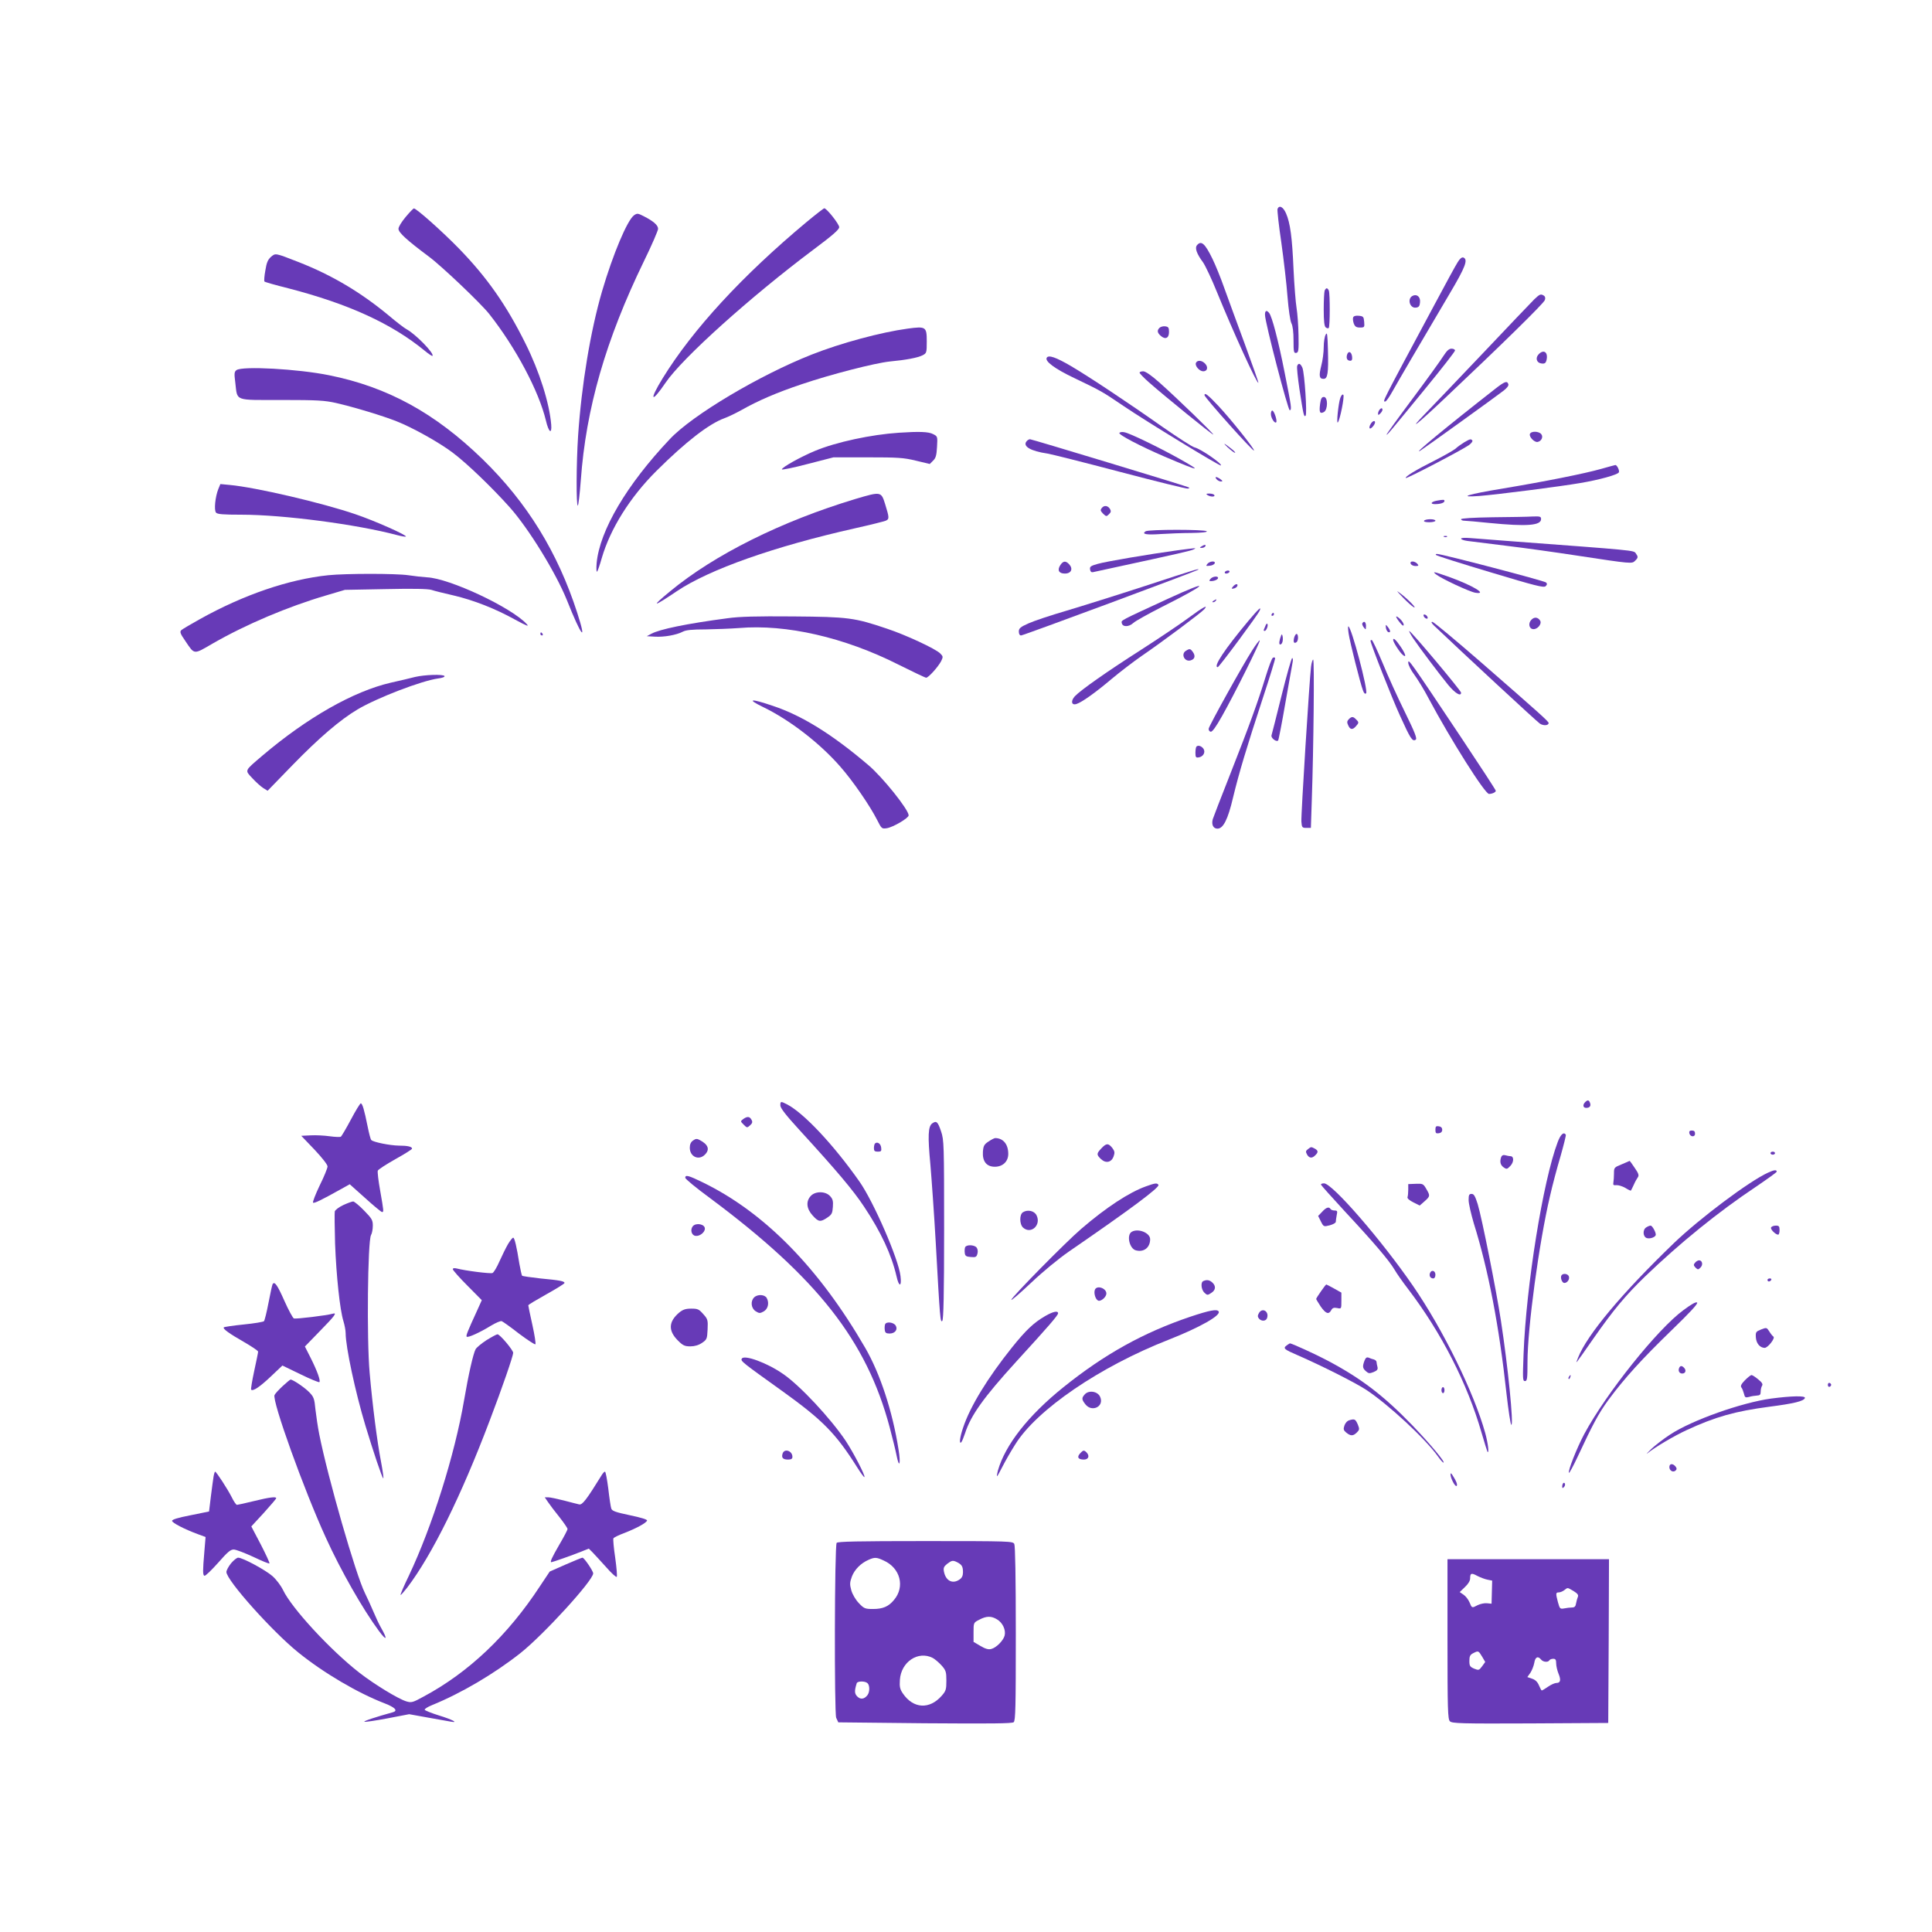 <?xml version="1.0" standalone="no"?>
<!DOCTYPE svg PUBLIC "-//W3C//DTD SVG 20010904//EN"
 "http://www.w3.org/TR/2001/REC-SVG-20010904/DTD/svg10.dtd">
<svg version="1.0" xmlns="http://www.w3.org/2000/svg"
 width="1280pt" height="1280pt" viewBox="0 0 1280 1280"
 preserveAspectRatio="xMidYMid meet">
<g transform="translate(0,1280) scale(0.1,-0.1)"
fill="#673ab7" stroke="none">
<path d="M8464 11416 c-3 -7 8 -108 25 -222 16 -115 35 -276 41 -359 7 -87 18
-161 26 -177 9 -17 14 -59 14 -113 0 -77 2 -86 18 -83 15 3 17 16 15 118 -1
63 -7 144 -13 180 -6 36 -15 151 -20 255 -9 212 -22 309 -50 372 -19 43 -45
56 -56 29z"/>
<path d="M2688 11363 c-27 -32 -48 -66 -48 -79 0 -25 58 -77 200 -183 83 -61
345 -310 401 -381 176 -223 329 -511 376 -707 18 -77 40 -94 35 -27 -12 144
-78 353 -171 539 -126 254 -255 438 -441 629 -110 113 -283 267 -298 265 -4 0
-28 -25 -54 -56z"/>
<path d="M5345 11330 c-426 -355 -755 -712 -954 -1035 -92 -149 -78 -173 19
-30 109 161 560 567 979 881 126 94 171 133 171 149 0 20 -83 125 -99 125 -4
0 -57 -41 -116 -90z"/>
<path d="M4201 11374 c-45 -32 -140 -258 -212 -503 -77 -264 -136 -619 -159
-959 -12 -182 -13 -462 -2 -462 4 0 13 75 20 168 34 475 165 930 418 1451 52
106 94 204 94 215 0 24 -31 51 -96 84 -37 19 -43 20 -63 6z"/>
<path d="M7930 11175 c-15 -18 -2 -56 41 -114 15 -22 57 -110 92 -197 109
-267 265 -609 274 -600 2 2 -39 118 -90 257 -52 140 -113 308 -137 374 -23 66
-58 151 -77 190 -50 103 -75 124 -103 90z"/>
<path d="M1795 11098 c-20 -18 -29 -38 -37 -90 -7 -37 -9 -70 -6 -73 3 -4 74
-24 158 -45 398 -103 683 -233 903 -413 26 -22 50 -37 52 -35 15 15 -112 145
-172 177 -12 6 -66 47 -119 92 -186 154 -375 266 -594 352 -159 62 -154 61
-185 35z"/>
<path d="M9657 11062 c-13 -20 -82 -147 -154 -282 -358 -668 -344 -640 -325
-640 6 0 27 30 48 68 37 66 174 301 378 646 105 177 124 227 91 240 -10 3 -23
-7 -38 -32z"/>
<path d="M8776 10874 c-3 -9 -6 -64 -6 -124 0 -78 4 -111 13 -119 8 -6 17 -8
20 -4 9 8 9 226 1 247 -3 9 -10 16 -14 16 -4 0 -11 -7 -14 -16z"/>
<path d="M9357 10839 c-35 -20 -16 -83 24 -77 19 2 25 10 27 35 4 37 -22 58
-51 42z"/>
<path d="M10166 10818 c-18 -18 -174 -181 -346 -363 -172 -181 -343 -360 -379
-397 -119 -123 -53 -71 132 104 373 352 656 629 662 650 5 13 2 24 -6 29 -21
13 -27 11 -63 -23z"/>
<path d="M8381 10713 c0 -48 153 -635 164 -631 14 4 12 19 -34 250 -42 213
-84 373 -103 395 -17 21 -28 15 -27 -14z"/>
<path d="M8965 10697 c-3 -7 -1 -26 4 -40 8 -21 17 -27 41 -27 30 0 31 2 28
38 -3 34 -6 37 -36 40 -20 2 -34 -2 -37 -11z"/>
<path d="M7682 10628 c-17 -17 -15 -32 7 -52 31 -28 56 -17 56 24 0 30 -4 35
-25 38 -14 2 -31 -3 -38 -10z"/>
<path d="M6015 10623 c-178 -24 -445 -96 -637 -172 -345 -136 -791 -401 -940
-560 -286 -302 -465 -606 -485 -821 -3 -36 -2 -62 3 -57 4 4 18 44 31 90 56
193 187 403 362 577 194 193 348 312 450 349 25 9 75 33 111 53 113 64 236
117 403 173 195 66 485 140 582 150 107 10 186 25 217 41 27 14 28 17 28 93 0
96 -6 100 -125 84z"/>
<path d="M8783 10583 c-7 -12 -13 -49 -13 -83 0 -34 -7 -89 -16 -122 -17 -68
-14 -88 15 -88 27 0 33 36 29 190 -3 106 -5 122 -15 103z"/>
<path d="M9564 10443 c-16 -26 -109 -155 -206 -285 -98 -131 -175 -238 -172
-238 7 0 15 10 256 304 109 133 198 247 198 254 0 6 -10 12 -23 12 -17 0 -31
-13 -53 -47z"/>
<path d="M8925 10451 c-8 -25 1 -41 21 -41 11 0 14 8 12 27 -4 33 -24 41 -33
14z"/>
<path d="M10195 10454 c-25 -25 -15 -58 17 -62 22 -3 29 2 34 22 12 51 -17 74
-51 40z"/>
<path d="M6935 10430 c-14 -23 52 -73 185 -136 179 -86 179 -86 327 -186 147
-100 636 -398 642 -392 11 10 -133 110 -175 120 -16 4 -112 66 -214 137 -234
165 -486 332 -605 402 -99 58 -148 75 -160 55z"/>
<path d="M7923 10395 c-7 -20 24 -55 49 -55 27 0 34 27 13 50 -22 24 -53 26
-62 5z"/>
<path d="M8594 10375 c-3 -8 4 -77 15 -152 27 -175 30 -188 41 -177 11 12 -7
281 -21 317 -13 30 -27 35 -35 12z"/>
<path d="M1567 10348 c-15 -11 -16 -22 -8 -84 15 -124 -11 -114 306 -114 241
0 285 -3 362 -20 125 -29 309 -85 400 -121 107 -42 282 -140 371 -207 95 -71
262 -232 380 -364 126 -142 304 -432 377 -612 98 -246 136 -292 69 -85 -129
400 -332 729 -625 1015 -317 308 -631 480 -1019 558 -207 42 -575 62 -613 34z"/>
<path d="M7550 10331 c0 -5 28 -34 63 -65 101 -89 417 -346 425 -345 9 0 -248
249 -357 345 -54 48 -92 74 -107 74 -13 0 -24 -4 -24 -9z"/>
<path d="M9905 10223 c-324 -253 -557 -446 -494 -408 23 14 511 365 551 397
23 18 35 34 31 43 -8 24 -24 18 -88 -32z"/>
<path d="M7980 10182 c0 -15 321 -374 328 -367 7 7 -156 211 -237 297 -68 72
-91 90 -91 70z"/>
<path d="M8880 10164 c-12 -32 -27 -172 -17 -163 14 12 46 174 37 183 -6 6
-13 -2 -20 -20z"/>
<path d="M8746 10124 c-7 -55 -2 -68 25 -54 27 15 28 100 0 100 -14 0 -20 -10
-25 -46z"/>
<path d="M9142 10088 c-6 -6 -12 -19 -12 -27 0 -13 2 -13 16 1 9 9 15 21 13
27 -3 9 -8 8 -17 -1z"/>
<path d="M8420 10057 c0 -26 25 -65 35 -55 9 9 -14 78 -26 78 -5 0 -9 -10 -9
-23z"/>
<path d="M9080 9989 c-7 -11 -9 -24 -5 -27 7 -7 35 25 35 40 0 16 -19 8 -30
-13z"/>
<path d="M5955 9933 c-183 -12 -416 -62 -555 -120 -94 -39 -220 -109 -220
-123 0 -4 77 11 171 36 l171 44 226 0 c200 0 238 -2 320 -22 l92 -22 22 22
c18 17 23 36 26 91 4 69 4 70 -26 85 -30 16 -92 18 -227 9z"/>
<path d="M7416 9932 c-7 -12 141 -89 299 -157 239 -102 259 -104 89 -9 -130
72 -319 164 -354 170 -15 4 -30 1 -34 -4z"/>
<path d="M10136 9925 c-7 -19 30 -57 51 -53 26 5 39 34 24 52 -17 20 -67 21
-75 1z"/>
<path d="M6801 9876 c-27 -33 28 -65 139 -81 25 -4 240 -58 479 -121 239 -63
442 -113 450 -111 14 3 14 5 1 10 -28 12 -1034 317 -1046 317 -6 0 -17 -6 -23
-14z"/>
<path d="M9700 9869 c-19 -12 -45 -30 -56 -41 -12 -10 -72 -45 -135 -77 -130
-65 -203 -110 -195 -118 5 -6 371 185 418 218 15 11 26 25 23 30 -9 13 -16 11
-55 -12z"/>
<path d="M8134 9836 c22 -20 43 -36 48 -36 5 0 -3 10 -19 23 -52 42 -68 49
-29 13z"/>
<path d="M10610 9694 c-113 -32 -374 -84 -650 -130 -237 -39 -308 -61 -160
-50 125 10 538 63 671 86 124 21 244 54 254 70 7 11 -12 50 -23 49 -4 0 -45
-12 -92 -25z"/>
<path d="M8060 9625 c7 -8 20 -15 29 -15 13 1 13 3 -3 15 -26 19 -42 19 -26 0z"/>
<path d="M1446 9559 c-20 -51 -29 -138 -15 -155 9 -11 46 -14 169 -14 276 0
764 -64 1030 -135 30 -8 56 -12 59 -10 9 9 -207 105 -334 148 -222 76 -660
178 -832 194 l-63 6 -14 -34z"/>
<path d="M5670 9495 c-492 -148 -938 -370 -1232 -614 -129 -106 -114 -106 46
2 216 145 647 297 1181 417 99 22 190 45 203 50 25 11 24 20 -4 111 -26 83
-28 83 -194 34z"/>
<path d="M8000 9520 c20 -13 53 -13 45 0 -3 6 -18 10 -33 10 -21 0 -24 -2 -12
-10z"/>
<path d="M9520 9483 c-39 -7 -48 -23 -13 -23 37 0 63 9 63 21 0 9 -7 10 -50 2z"/>
<path d="M7300 9435 c-11 -14 -10 -19 8 -38 21 -20 23 -20 39 -4 14 13 15 21
7 35 -15 23 -38 26 -54 7z"/>
<path d="M9888 9373 c-127 -2 -208 -7 -208 -13 0 -6 10 -10 23 -10 12 0 87 -7
167 -15 245 -24 340 -17 340 26 0 17 -7 19 -57 17 -32 -2 -151 -4 -265 -5z"/>
<path d="M9435 9350 c-4 -6 10 -10 34 -10 23 0 41 5 41 10 0 6 -15 10 -34 10
-19 0 -38 -4 -41 -10z"/>
<path d="M7590 9280 c-29 -19 6 -25 102 -18 51 3 142 7 201 7 69 1 106 5 102
11 -8 13 -385 13 -405 0z"/>
<path d="M9568 9243 c7 -3 16 -2 19 1 4 3 -2 6 -13 5 -11 0 -14 -3 -6 -6z"/>
<path d="M9680 9231 c0 -5 19 -12 43 -15 23 -3 139 -17 257 -32 118 -14 332
-44 475 -66 355 -54 358 -54 378 -33 21 20 21 26 4 50 -15 19 -3 18 -822 79
-115 9 -238 18 -272 21 -38 3 -63 2 -63 -4z"/>
<path d="M7960 9180 c-13 -8 -13 -10 2 -10 9 0 20 5 23 10 8 13 -5 13 -25 0z"/>
<path d="M7800 9154 c-183 -25 -473 -74 -528 -90 -46 -13 -53 -18 -50 -37 2
-14 9 -20 18 -18 8 2 85 19 170 37 384 83 486 106 500 115 18 10 21 10 -110
-7z"/>
<path d="M9514 9123 c4 -5 165 -56 359 -114 299 -90 354 -104 367 -93 11 11
11 17 3 25 -11 11 -691 189 -722 189 -8 0 -11 -3 -7 -7z"/>
<path d="M7025 9056 c-22 -33 -10 -56 30 -56 42 0 56 31 29 61 -23 25 -40 24
-59 -5z"/>
<path d="M7999 9064 c-11 -14 -9 -15 16 -12 16 1 30 9 33 16 6 18 -33 15 -49
-4z"/>
<path d="M9346 9065 c4 -8 17 -15 31 -15 22 0 24 2 13 15 -7 8 -21 15 -31 15
-12 0 -16 -5 -13 -15z"/>
<path d="M7590 8919 c-184 -60 -420 -134 -524 -165 -103 -30 -217 -68 -252
-84 -54 -24 -64 -33 -64 -54 0 -17 6 -26 15 -26 15 0 1165 427 1174 436 10 10
-32 -3 -349 -107z"/>
<path d="M8115 9010 c-3 -5 1 -10 9 -10 8 0 18 5 21 10 3 6 -1 10 -9 10 -8 0
-18 -4 -21 -10z"/>
<path d="M9515 8994 c37 -29 220 -114 259 -121 88 -14 -20 50 -177 106 -100
35 -110 37 -82 15z"/>
<path d="M2175 8989 c-261 -27 -560 -129 -849 -290 -61 -34 -117 -67 -125 -74
-11 -11 -7 -23 27 -72 62 -92 53 -91 182 -16 219 126 498 244 750 318 l125 37
268 5 c184 4 280 2 305 -5 20 -7 86 -23 147 -37 132 -31 276 -87 409 -161 78
-42 94 -48 75 -28 -103 111 -511 302 -659 309 -30 2 -86 8 -125 14 -81 12
-413 12 -530 0z"/>
<path d="M8020 8965 c-10 -12 -10 -15 3 -15 23 0 47 11 47 21 0 15 -37 10 -50
-6z"/>
<path d="M8169 8914 c-12 -14 -11 -16 5 -13 11 2 21 10 24 17 5 17 -13 15 -29
-4z"/>
<path d="M7740 8834 c-325 -150 -312 -143 -308 -162 5 -27 47 -27 77 1 14 13
99 60 187 105 310 155 339 192 44 56z"/>
<path d="M9295 8841 c28 -29 59 -57 70 -63 28 -15 -29 45 -80 85 -38 29 -38
28 10 -22z"/>
<path d="M8040 8820 c-9 -6 -10 -10 -3 -10 6 0 15 5 18 10 8 12 4 12 -15 0z"/>
<path d="M7875 8707 c-55 -41 -197 -136 -315 -212 -227 -145 -399 -266 -439
-308 -29 -32 -22 -62 11 -51 35 11 123 73 233 166 55 46 145 115 200 153 136
93 397 288 414 309 28 33 -8 14 -104 -57z"/>
<path d="M8272 8688 c-159 -190 -237 -308 -204 -308 9 0 269 351 278 375 12
30 -6 13 -74 -67z"/>
<path d="M8425 8730 c-3 -5 -1 -10 4 -10 6 0 11 5 11 10 0 6 -2 10 -4 10 -3 0
-8 -4 -11 -10z"/>
<path d="M9432 8719 c2 -7 10 -15 17 -17 8 -3 12 1 9 9 -2 7 -10 15 -17 17 -8
3 -12 -1 -9 -9z"/>
<path d="M4820 8704 c-272 -36 -450 -73 -505 -103 l-30 -16 53 -3 c61 -4 144
11 186 33 20 11 63 15 150 15 66 1 166 5 221 9 314 27 700 -62 1055 -241 96
-48 180 -88 186 -88 15 0 78 70 99 109 14 29 14 32 -6 52 -31 31 -229 123
-353 164 -216 73 -255 78 -621 81 -244 2 -357 -1 -435 -12z"/>
<path d="M9250 8714 c0 -5 11 -22 25 -39 16 -20 24 -25 25 -14 0 8 -11 26 -25
39 -14 13 -25 19 -25 14z"/>
<path d="M10146 8694 c-22 -22 -17 -58 10 -62 29 -4 61 34 48 56 -15 24 -39
26 -58 6z"/>
<path d="M9026 8671 c-3 -4 1 -17 9 -27 14 -18 14 -18 15 9 0 26 -13 36 -24
18z"/>
<path d="M9500 8656 c174 -166 683 -638 702 -650 24 -16 58 -13 58 4 0 10 -54
59 -450 404 -168 146 -312 266 -320 266 -10 0 -7 -7 10 -24z"/>
<path d="M8384 8654 c-4 -10 -9 -22 -11 -26 -2 -5 0 -8 6 -8 11 0 26 39 17 47
-3 3 -9 -3 -12 -13z"/>
<path d="M9182 8641 c2 -14 9 -26 16 -29 17 -5 15 10 -3 34 -15 18 -15 18 -13
-5z"/>
<path d="M8935 8603 c8 -56 78 -334 95 -377 7 -20 14 -26 21 -19 15 15 -98
443 -118 443 -3 0 -2 -21 2 -47z"/>
<path d="M9361 8573 c48 -71 175 -239 233 -310 46 -56 86 -80 86 -52 0 13
-331 408 -343 408 -4 1 7 -20 24 -46z"/>
<path d="M3580 8600 c0 -5 5 -10 11 -10 5 0 7 5 4 10 -3 6 -8 10 -11 10 -2 0
-4 -4 -4 -10z"/>
<path d="M8488 8590 c-13 -32 -16 -60 -7 -60 14 0 21 25 17 52 -3 16 -6 19
-10 8z"/>
<path d="M8574 8575 c-7 -29 -1 -41 15 -30 14 8 14 55 1 55 -5 0 -12 -11 -16
-25z"/>
<path d="M9230 8560 c0 -14 43 -82 64 -99 26 -22 19 5 -14 54 -32 47 -50 63
-50 45z"/>
<path d="M8296 8491 c-62 -96 -284 -496 -288 -518 -2 -9 4 -19 13 -21 10 -2
34 30 76 105 81 143 256 494 249 500 -3 3 -25 -27 -50 -66z"/>
<path d="M9080 8555 c0 -19 143 -383 196 -498 69 -152 81 -171 103 -158 11 7
-3 44 -71 183 -47 95 -114 242 -148 326 -35 83 -67 152 -72 152 -4 0 -8 -2 -8
-5z"/>
<path d="M7858 8489 c-37 -21 -10 -77 31 -64 27 8 32 29 15 54 -17 24 -22 25
-46 10z"/>
<path d="M8433 8442 c-7 -4 -28 -61 -48 -126 -49 -160 -106 -319 -235 -646
-60 -151 -111 -285 -115 -297 -10 -36 3 -63 31 -63 38 0 69 60 103 205 40 166
91 335 197 658 47 142 84 262 82 267 -2 5 -8 6 -15 2z"/>
<path d="M8491 8193 c-34 -137 -64 -256 -67 -265 -5 -17 32 -46 44 -34 3 3 25
115 48 249 24 133 45 254 48 270 3 15 2 27 -3 27 -5 0 -36 -111 -70 -247z"/>
<path d="M8686 8383 c-11 -92 -67 -984 -64 -1026 3 -39 5 -42 33 -42 l30 0 6
185 c12 346 18 930 9 930 -4 0 -11 -21 -14 -47z"/>
<path d="M9330 8409 c0 -14 18 -50 40 -79 22 -30 66 -101 96 -159 146 -273
372 -631 399 -631 21 0 45 11 45 21 0 5 -103 163 -229 352 -343 514 -351 525
-351 496z"/>
<path d="M2750 8315 c-30 -8 -103 -25 -161 -38 -247 -57 -553 -231 -849 -482
-123 -105 -119 -96 -68 -151 24 -26 56 -55 72 -65 l29 -18 165 170 c175 180
315 300 431 369 130 77 424 190 534 205 26 3 45 10 42 16 -9 13 -131 9 -195
-6z"/>
<path d="M5055 8116 c176 -85 376 -239 512 -395 83 -94 197 -260 244 -353 30
-59 31 -60 65 -55 42 7 144 67 144 85 0 38 -173 254 -268 334 -241 205 -440
328 -633 392 -147 50 -175 46 -64 -8z"/>
<path d="M8936 8035 c-12 -13 -13 -21 -4 -40 13 -30 29 -32 51 -7 21 23 21 27
1 46 -19 20 -29 20 -48 1z"/>
<path d="M7927 7854 c-4 -4 -7 -23 -7 -41 0 -29 3 -34 21 -31 30 4 47 33 33
56 -12 19 -36 27 -47 16z"/>
<path d="M10502 5498 c-18 -18 -14 -38 7 -38 24 0 33 13 25 34 -7 19 -16 20
-32 4z"/>
<path d="M5170 5476 c0 -17 38 -66 127 -163 247 -270 356 -399 428 -508 112
-168 181 -316 215 -462 16 -72 35 -70 26 3 -13 113 -178 492 -272 626 -173
246 -371 456 -481 512 -41 21 -43 20 -43 -8z"/>
<path d="M2325 5383 c-32 -60 -62 -111 -67 -114 -5 -3 -38 -2 -74 3 -35 5 -92
8 -126 6 l-62 -3 87 -91 c51 -54 87 -100 87 -112 0 -11 -23 -68 -52 -126 -28
-59 -48 -110 -44 -114 7 -6 53 16 182 88 l61 34 103 -92 c56 -51 106 -92 111
-92 12 0 12 3 -12 140 -12 66 -19 126 -16 134 3 8 56 42 116 76 61 34 111 65
111 70 0 13 -29 20 -88 20 -59 1 -169 23 -182 37 -5 4 -15 44 -24 88 -23 114
-35 155 -46 155 -4 0 -34 -48 -65 -107z"/>
<path d="M4924 5386 c-19 -15 -19 -15 3 -37 22 -22 23 -22 42 -5 16 14 18 23
10 37 -12 23 -28 24 -55 5z"/>
<path d="M6176 5357 c-27 -20 -30 -82 -12 -272 8 -94 25 -330 36 -525 28 -507
30 -524 43 -511 8 8 12 178 12 604 0 568 -1 594 -20 651 -22 65 -31 73 -59 53z"/>
<path d="M9510 5315 c0 -22 4 -26 23 -23 14 2 22 10 22 23 0 13 -8 21 -22 23
-19 3 -23 -1 -23 -23z"/>
<path d="M11192 5293 c5 -26 38 -29 38 -4 0 15 -6 21 -21 21 -14 0 -19 -5 -17
-17z"/>
<path d="M10320 5233 c-97 -256 -209 -951 -226 -1405 -6 -162 -6 -178 9 -178
15 0 17 15 17 126 0 224 76 789 149 1099 16 72 48 191 70 265 21 74 37 138 35
142 -14 22 -35 2 -54 -49z"/>
<path d="M4592 5244 c-15 -10 -22 -26 -22 -48 0 -59 59 -87 100 -46 35 35 22
68 -36 98 -16 9 -26 8 -42 -4z"/>
<path d="M6549 5237 c-29 -19 -34 -29 -37 -68 -4 -63 24 -99 79 -99 53 0 89
35 89 85 0 64 -33 104 -86 105 -6 0 -26 -10 -45 -23z"/>
<path d="M5797 5224 c-4 -4 -7 -18 -7 -31 0 -18 5 -23 26 -23 22 0 25 4 22 27
-3 27 -26 41 -41 27z"/>
<path d="M7297 5192 c-33 -35 -33 -42 -3 -71 33 -31 70 -22 84 18 9 25 7 34
-9 56 -26 32 -39 32 -72 -3z"/>
<path d="M8666 5187 c-15 -11 -17 -17 -7 -35 14 -26 34 -28 55 -6 21 20 20 31
-3 44 -25 13 -24 13 -45 -3z"/>
<path d="M11730 5160 c0 -5 7 -10 15 -10 8 0 15 5 15 10 0 6 -7 10 -15 10 -8
0 -15 -4 -15 -10z"/>
<path d="M9946 5135 c-11 -31 -6 -54 16 -69 20 -14 23 -13 45 10 24 26 24 64
0 64 -7 0 -22 3 -33 6 -14 4 -23 0 -28 -11z"/>
<path d="M10744 5086 c-50 -20 -51 -22 -51 -61 0 -22 -2 -49 -4 -60 -3 -16 1
-19 20 -17 13 1 40 -7 59 -18 19 -12 36 -20 37 -18 2 2 10 19 19 38 8 19 21
42 27 50 9 13 5 26 -21 63 -17 26 -32 46 -33 46 -1 -1 -25 -11 -53 -23z"/>
<path d="M11714 5031 c-124 -56 -452 -302 -623 -466 -345 -332 -576 -608 -636
-760 -18 -47 -29 -60 104 130 130 186 210 282 339 407 232 223 486 429 735
595 75 51 138 96 138 100 1 14 -16 13 -57 -6z"/>
<path d="M4540 4997 c0 -8 73 -68 163 -134 712 -530 1038 -945 1191 -1518 19
-72 40 -156 46 -188 18 -90 29 -57 13 40 -40 254 -122 502 -220 672 -308 532
-668 898 -1076 1097 -96 47 -117 52 -117 31z"/>
<path d="M7592 4940 c-112 -40 -264 -140 -428 -281 -102 -87 -464 -455 -464
-471 0 -6 59 45 131 113 77 73 181 159 252 208 406 279 602 425 592 441 -9 14
-22 12 -83 -10z"/>
<path d="M8752 4951 c2 -5 73 -85 159 -178 192 -206 292 -324 327 -383 14 -25
55 -83 91 -130 221 -290 393 -627 486 -950 20 -68 38 -126 40 -129 12 -11 3
59 -15 125 -76 272 -280 686 -478 974 -209 304 -535 680 -590 680 -13 0 -22
-4 -20 -9z"/>
<path d="M9330 4918 c0 -20 -2 -42 -5 -50 -2 -8 13 -21 39 -34 l42 -21 32 28
c38 34 38 37 11 83 -19 33 -23 35 -70 33 l-49 -2 0 -37z"/>
<path d="M5372 4877 c-34 -36 -29 -85 12 -130 39 -43 51 -45 97 -14 30 20 34
29 37 71 3 39 -1 53 -19 72 -31 33 -97 33 -127 1z"/>
<path d="M9730 4849 c0 -23 16 -91 34 -153 97 -310 169 -686 217 -1130 13
-113 27 -206 32 -206 16 0 -22 385 -69 690 -31 203 -126 681 -154 773 -17 53
-25 67 -40 67 -17 0 -20 -7 -20 -41z"/>
<path d="M2274 4816 c-28 -13 -53 -32 -56 -42 -2 -11 -1 -107 2 -214 8 -213
32 -438 55 -512 8 -26 15 -62 15 -81 0 -90 64 -390 131 -612 51 -169 110 -345
118 -349 4 -3 -3 48 -15 112 -25 128 -56 370 -75 587 -20 221 -13 872 9 912 7
12 12 40 12 63 0 36 -6 47 -58 100 -32 33 -65 60 -72 60 -8 0 -38 -11 -66 -24z"/>
<path d="M8759 4771 l-26 -27 18 -36 c18 -36 19 -36 59 -26 22 6 40 16 40 23
0 7 3 27 6 44 6 27 4 31 -14 31 -12 0 -24 5 -27 10 -10 17 -29 11 -56 -19z"/>
<path d="M6778 4769 c-25 -14 -24 -80 0 -102 52 -47 121 16 90 80 -14 31 -59
41 -90 22z"/>
<path d="M4590 4676 c-19 -24 -8 -61 18 -64 27 -4 62 23 62 48 0 30 -58 41
-80 16z"/>
<path d="M10908 4669 c-27 -15 -24 -65 4 -72 23 -6 58 8 58 23 0 19 -24 60
-34 60 -6 0 -19 -5 -28 -11z"/>
<path d="M11734 4668 c-7 -11 29 -48 47 -48 5 0 9 14 9 30 0 25 -4 30 -24 30
-14 0 -28 -5 -32 -12z"/>
<path d="M7498 4639 c-36 -21 -15 -113 28 -123 53 -14 94 19 94 74 0 42 -79
74 -122 49z"/>
<path d="M3366 4558 c-14 -24 -39 -75 -57 -115 -17 -39 -38 -74 -46 -77 -14
-6 -180 15 -237 30 -17 4 -26 2 -26 -5 0 -6 43 -55 96 -108 l96 -97 -32 -71
c-63 -137 -74 -165 -68 -171 8 -8 86 27 159 72 33 20 66 34 73 31 8 -3 60 -40
115 -83 56 -42 105 -74 108 -70 4 3 -5 61 -20 129 -15 67 -27 125 -27 129 0 4
54 36 120 73 66 37 120 70 120 75 0 12 -32 18 -160 30 -63 7 -118 15 -121 18
-3 4 -11 40 -18 79 -18 114 -32 173 -41 173 -5 0 -20 -19 -34 -42z"/>
<path d="M6394 4536 c-3 -8 -4 -25 -2 -38 2 -19 10 -24 40 -26 33 -3 38 0 44
23 4 15 1 31 -6 40 -16 19 -69 20 -76 1z"/>
<path d="M11230 4434 c-11 -12 -10 -18 3 -32 16 -15 18 -15 33 0 19 18 12 48
-9 48 -8 0 -20 -7 -27 -16z"/>
<path d="M9474 4365 c-7 -18 3 -35 22 -35 8 0 14 10 14 25 0 27 -27 35 -36 10z"/>
<path d="M10345 4350 c-9 -15 4 -50 19 -50 20 0 37 25 30 44 -7 18 -39 22 -49
6z"/>
<path d="M11710 4320 c0 -5 4 -10 9 -10 6 0 13 5 16 10 3 6 -1 10 -9 10 -9 0
-16 -4 -16 -10z"/>
<path d="M7973 4313 c-20 -7 -15 -58 7 -78 18 -17 21 -17 45 -1 30 19 32 46 7
69 -19 17 -36 20 -59 10z"/>
<path d="M1806 4292 c-3 -5 -15 -61 -27 -123 -12 -63 -26 -118 -30 -122 -4 -5
-64 -15 -134 -22 -70 -7 -129 -16 -132 -19 -9 -9 35 -41 135 -98 50 -29 92
-57 92 -63 0 -7 -12 -64 -26 -129 -14 -65 -23 -120 -20 -123 12 -12 57 18 131
88 l76 72 120 -58 c65 -32 122 -55 125 -52 9 9 -14 73 -57 159 l-39 77 100
103 c100 102 116 124 83 114 -37 -11 -243 -36 -256 -31 -7 3 -36 56 -63 117
-47 106 -65 131 -78 110z"/>
<path d="M8752 4245 c-18 -25 -32 -48 -32 -51 0 -3 14 -25 30 -50 34 -48 53
-55 70 -24 8 15 17 18 39 14 28 -6 28 -6 28 48 l0 54 -48 27 c-27 15 -50 27
-52 27 -2 0 -18 -20 -35 -45z"/>
<path d="M7254 4255 c-9 -22 4 -65 22 -72 18 -7 54 24 54 47 0 36 -64 57 -76
25z"/>
<path d="M4996 4204 c-25 -25 -20 -71 10 -91 24 -15 29 -15 53 -2 29 16 39 56
21 89 -13 24 -61 27 -84 4z"/>
<path d="M11153 4120 c-171 -125 -512 -551 -657 -821 -48 -90 -111 -248 -101
-257 2 -3 28 44 56 104 104 223 141 291 205 379 107 145 226 275 418 461 121
117 177 177 170 184 -7 7 -37 -10 -91 -50z"/>
<path d="M4500 4104 c-71 -60 -74 -120 -9 -185 33 -33 45 -39 83 -39 28 0 55
8 77 23 32 22 34 26 37 89 3 62 1 69 -29 102 -28 32 -36 36 -79 36 -38 0 -55
-6 -80 -26z"/>
<path d="M7885 4076 c-308 -104 -568 -248 -840 -467 -233 -187 -386 -383 -434
-553 -5 -20 -8 -36 -5 -36 2 0 18 28 35 62 17 34 55 101 85 148 142 230 561
516 1019 695 203 80 345 160 329 186 -10 18 -60 8 -189 -35z"/>
<path d="M8340 4099 c-9 -15 -8 -24 1 -35 16 -19 45 -18 53 2 17 45 -32 75
-54 33z"/>
<path d="M6925 4081 c-76 -44 -127 -92 -221 -209 -160 -200 -276 -389 -323
-530 -22 -64 -28 -113 -12 -97 5 6 16 33 25 60 38 118 123 237 339 474 215
235 277 307 277 320 0 19 -33 12 -85 -18z"/>
<path d="M5864 4026 c-3 -8 -4 -25 -2 -38 2 -18 9 -23 32 -23 36 0 56 27 40
53 -14 22 -62 28 -70 8z"/>
<path d="M11668 3992 c-35 -14 -37 -17 -35 -53 3 -40 27 -68 58 -69 22 0 73
66 58 75 -6 4 -18 19 -27 34 -17 26 -18 27 -54 13z"/>
<path d="M3223 3921 c-34 -22 -66 -49 -72 -60 -16 -30 -47 -166 -76 -336 -62
-363 -212 -839 -366 -1164 -33 -68 -58 -126 -55 -128 2 -2 21 20 44 49 165
217 357 606 547 1108 81 212 155 427 155 447 0 18 -88 123 -104 123 -6 0 -39
-18 -73 -39z"/>
<path d="M8524 3886 c-25 -19 -17 -26 76 -66 156 -68 378 -180 450 -227 149
-98 392 -324 476 -441 16 -23 33 -42 37 -42 16 0 -89 125 -203 244 -193 200
-342 314 -565 432 -77 41 -237 114 -249 114 -1 0 -11 -6 -22 -14z"/>
<path d="M4915 3799 c-10 -16 -2 -22 266 -214 270 -194 356 -281 499 -508 23
-37 45 -66 47 -63 8 7 -72 161 -124 240 -100 149 -304 368 -416 444 -105 73
-256 128 -272 101z"/>
<path d="M9040 3785 c-14 -38 -13 -50 10 -70 17 -15 23 -16 51 -5 24 10 29 18
25 34 -3 12 -6 26 -6 32 0 7 -8 14 -17 17 -10 2 -26 8 -35 12 -13 5 -20 0 -28
-20z"/>
<path d="M11124 3735 c-7 -18 3 -35 21 -35 21 0 28 19 15 35 -16 19 -29 19
-36 0z"/>
<path d="M10395 3679 c-4 -6 -5 -12 -2 -15 2 -3 7 2 10 11 7 17 1 20 -8 4z"/>
<path d="M11560 3655 c-24 -25 -30 -38 -23 -47 6 -7 13 -26 17 -41 6 -26 10
-28 34 -22 15 5 38 8 52 9 20 1 25 6 25 26 0 14 4 31 9 39 7 10 0 22 -25 42
-19 16 -39 29 -45 29 -5 0 -25 -16 -44 -35z"/>
<path d="M1874 3618 c-25 -23 -50 -50 -55 -60 -19 -35 196 -632 340 -946 99
-218 244 -472 351 -617 52 -70 60 -59 15 20 -13 22 -35 69 -50 105 -15 36 -41
92 -57 125 -61 122 -246 766 -303 1053 -9 45 -20 119 -25 163 -7 73 -11 84
-41 115 -30 31 -108 84 -124 84 -3 0 -26 -19 -51 -42z"/>
<path d="M12110 3625 c0 -9 5 -15 11 -13 6 2 11 8 11 13 0 5 -5 11 -11 13 -6
2 -11 -4 -11 -13z"/>
<path d="M9550 3590 c0 -11 5 -20 10 -20 6 0 10 9 10 20 0 11 -4 20 -10 20 -5
0 -10 -9 -10 -20z"/>
<path d="M7187 3562 c-22 -24 -21 -34 4 -66 44 -56 128 -13 97 51 -17 36 -75
44 -101 15z"/>
<path d="M11733 3534 c-195 -27 -523 -143 -666 -237 -45 -29 -103 -74 -128
-98 -25 -24 -36 -37 -25 -28 52 42 176 115 260 154 190 88 321 125 548 155
163 21 229 37 236 58 5 16 -88 14 -225 -4z"/>
<path d="M8941 3391 c-15 -4 -28 -18 -34 -36 -8 -24 -6 -31 13 -47 29 -23 45
-23 70 2 17 17 18 22 6 52 -16 36 -21 39 -55 29z"/>
<path d="M5185 3170 c-9 -28 2 -40 36 -40 21 0 29 5 29 18 0 40 -53 58 -65 22z"/>
<path d="M7156 3171 c-23 -25 -13 -41 25 -41 31 0 40 25 17 48 -16 16 -22 15
-42 -7z"/>
<path d="M11060 3080 c0 -24 26 -38 42 -22 8 8 8 15 -2 27 -18 21 -40 19 -40
-5z"/>
<path d="M1415 3018 c-3 -18 -11 -78 -18 -133 l-12 -99 -123 -25 c-82 -16
-122 -28 -122 -37 0 -13 83 -56 173 -89 l49 -18 -8 -96 c-11 -129 -11 -155 0
-161 6 -3 46 36 90 85 65 74 84 90 106 89 15 -1 73 -23 129 -49 56 -27 103
-46 106 -43 3 3 -23 59 -57 125 l-63 120 83 90 c45 50 82 93 82 97 0 12 -46 6
-148 -19 -57 -14 -107 -25 -112 -25 -6 0 -22 24 -36 53 -27 53 -101 167 -109
167 -2 0 -7 -15 -10 -32z"/>
<path d="M3987 3028 c-102 -165 -129 -200 -150 -195 -12 3 -58 14 -102 26 -44
11 -90 21 -103 21 l-23 0 22 -32 c12 -18 46 -63 76 -100 29 -37 53 -72 53 -78
0 -7 -25 -54 -55 -105 -48 -83 -63 -115 -52 -115 7 0 144 48 195 69 l53 21 27
-27 c15 -16 55 -59 89 -97 34 -39 65 -67 69 -63 4 4 -1 61 -10 126 -10 66 -15
124 -12 129 3 6 36 22 74 36 79 31 144 66 149 82 2 7 -41 20 -113 35 -95 20
-118 28 -124 44 -4 11 -13 71 -20 133 -8 61 -17 112 -22 112 -4 0 -14 -10 -21
-22z"/>
<path d="M9610 3032 c0 -25 30 -83 40 -77 9 6 -2 34 -29 75 -8 11 -11 11 -11
2z"/>
<path d="M10357 2974 c-4 -4 -7 -14 -7 -23 0 -11 3 -12 11 -4 6 6 10 16 7 23
-2 6 -7 8 -11 4z"/>
<path d="M5543 2578 c-14 -22 -16 -1125 -3 -1159 7 -16 13 -29 14 -30 0 0 259
-3 574 -6 437 -3 577 -2 588 7 12 11 14 98 14 587 0 377 -4 581 -10 594 -10
18 -27 19 -590 19 -452 0 -581 -3 -587 -12z m312 -117 c110 -49 142 -174 68
-261 -36 -44 -74 -60 -139 -60 -53 0 -60 3 -94 39 -21 22 -42 57 -50 85 -11
40 -10 52 4 91 18 47 60 89 111 111 40 18 53 17 100 -5z m488 -12 c30 -16 37
-28 37 -66 0 -22 -7 -37 -22 -47 -46 -33 -92 -10 -104 51 -5 25 -1 34 21 52
32 24 38 25 68 10z m263 -378 c37 -22 59 -70 50 -107 -9 -34 -56 -81 -89 -89
-18 -5 -39 1 -71 20 l-46 27 0 64 c0 63 0 64 38 83 47 25 79 26 118 2z m-427
-255 c15 -8 42 -31 60 -51 28 -32 31 -42 31 -100 0 -58 -3 -68 -31 -100 -81
-92 -188 -86 -257 15 -20 29 -23 45 -20 91 8 119 121 194 217 145z m-431 -168
c15 -15 15 -58 -1 -79 -21 -27 -46 -30 -67 -9 -19 19 -20 37 -4 88 4 15 56 16
72 0z"/>
<path d="M1531 2443 c-17 -21 -31 -47 -31 -58 1 -55 302 -392 475 -532 168
-136 394 -269 573 -338 70 -27 90 -49 55 -59 -115 -32 -194 -58 -189 -63 3 -3
71 7 151 22 l146 28 122 -22 c67 -12 136 -24 152 -27 58 -11 11 14 -78 41 -48
15 -90 32 -93 37 -3 5 18 19 48 31 194 79 411 207 585 344 153 121 483 482
483 529 0 16 -60 104 -71 104 -5 0 -55 -21 -113 -46 l-104 -46 -64 -96 c-214
-327 -473 -572 -771 -732 -73 -40 -81 -42 -115 -32 -55 17 -212 113 -310 189
-194 151 -450 429 -507 549 -14 29 -45 70 -70 92 -47 41 -197 122 -227 122 -9
0 -30 -17 -47 -37z"/>
<path d="M9590 1941 c0 -469 2 -531 16 -545 14 -14 72 -16 532 -14 l517 3 3
543 2 542 -535 0 -535 0 0 -529z m266 393 l30 -6 -2 -76 -2 -77 -30 3 c-17 2
-44 -4 -61 -12 -40 -21 -39 -21 -55 18 -8 19 -26 42 -40 51 l-25 17 34 33 c22
20 35 42 35 57 0 36 8 39 48 17 20 -10 51 -22 68 -25z m569 -75 c26 -16 34
-26 29 -38 -4 -9 -9 -28 -12 -43 -3 -21 -10 -28 -27 -28 -12 0 -36 -3 -51 -6
-28 -5 -30 -3 -42 40 -16 60 -15 66 6 66 9 0 26 7 36 15 24 18 18 19 61 -6z
m-606 -434 l21 -36 -21 -29 c-20 -27 -23 -27 -53 -15 -27 12 -31 18 -31 51 0
31 5 41 25 51 35 18 35 17 59 -22z m391 -20 c14 -17 46 -20 55 -5 3 6 15 10
26 10 15 0 19 -7 19 -30 0 -17 7 -47 15 -67 18 -43 14 -63 -13 -63 -11 0 -36
-11 -56 -25 -20 -14 -39 -25 -41 -25 -3 0 -11 15 -19 34 -9 22 -24 37 -45 44
l-32 11 20 28 c10 15 22 45 26 66 6 39 24 48 45 22z"/>
</g>
</svg>
